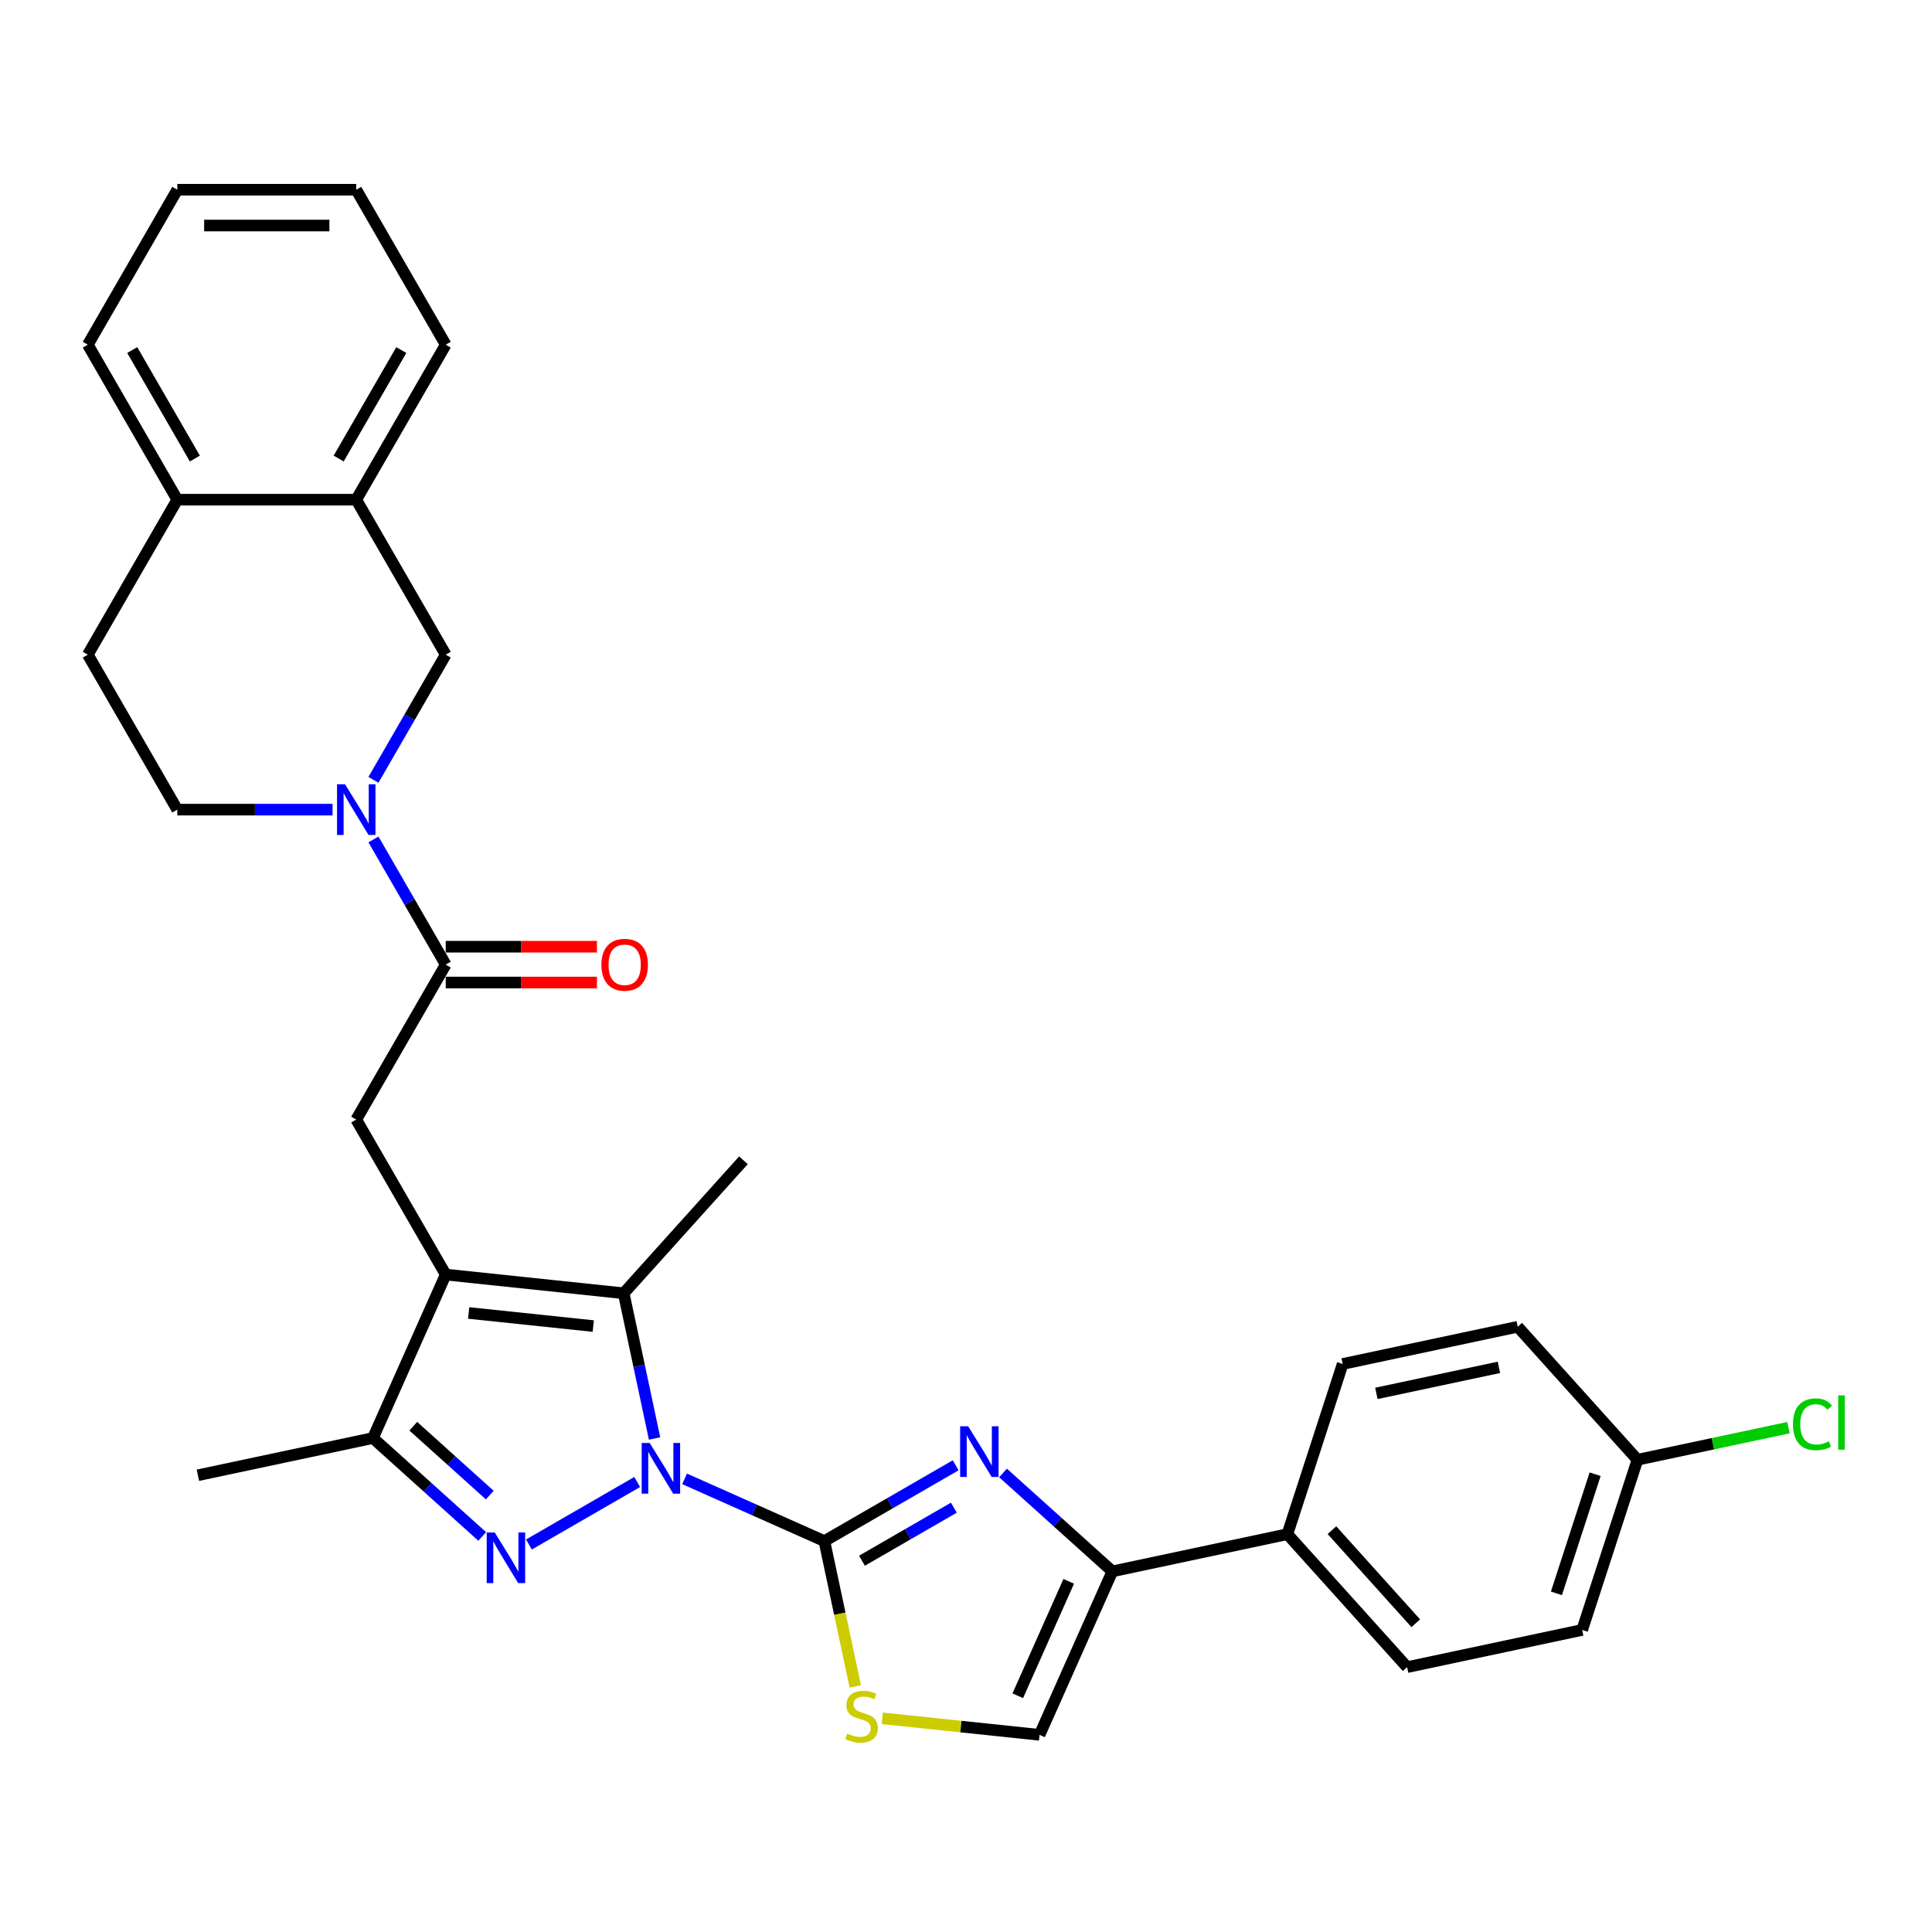 <?xml version='1.0' encoding='iso-8859-1'?>
<svg version='1.1' baseProfile='full'
              xmlns='http://www.w3.org/2000/svg'
                      xmlns:rdkit='http://www.rdkit.org/xml'
                      xmlns:xlink='http://www.w3.org/1999/xlink'
                  xml:space='preserve'
width='1000px' height='1000px' viewBox='0 0 1000 1000'>
<!-- END OF HEADER -->
<rect style='opacity:1.0;fill:#FFFFFF;stroke:none' width='1000' height='1000' x='0' y='0'> </rect>
<path class='bond-0' d='M 354.344,765.457 L 390.521,781.564' style='fill:none;fill-rule:evenodd;stroke:#0000FF;stroke-width:6px;stroke-linecap:butt;stroke-linejoin:miter;stroke-opacity:1' />
<path class='bond-0' d='M 390.521,781.564 L 426.697,797.671' style='fill:none;fill-rule:evenodd;stroke:#000000;stroke-width:6px;stroke-linecap:butt;stroke-linejoin:miter;stroke-opacity:1' />
<path class='bond-1' d='M 329.817,767.078 L 273.774,799.434' style='fill:none;fill-rule:evenodd;stroke:#0000FF;stroke-width:6px;stroke-linecap:butt;stroke-linejoin:miter;stroke-opacity:1' />
<path class='bond-3' d='M 338.8,744.566 L 330.811,706.981' style='fill:none;fill-rule:evenodd;stroke:#0000FF;stroke-width:6px;stroke-linecap:butt;stroke-linejoin:miter;stroke-opacity:1' />
<path class='bond-3' d='M 330.811,706.981 L 322.822,669.396' style='fill:none;fill-rule:evenodd;stroke:#000000;stroke-width:6px;stroke-linecap:butt;stroke-linejoin:miter;stroke-opacity:1' />
<path class='bond-4' d='M 426.697,797.671 L 460.673,778.055' style='fill:none;fill-rule:evenodd;stroke:#000000;stroke-width:6px;stroke-linecap:butt;stroke-linejoin:miter;stroke-opacity:1' />
<path class='bond-4' d='M 460.673,778.055 L 494.649,758.439' style='fill:none;fill-rule:evenodd;stroke:#0000FF;stroke-width:6px;stroke-linecap:butt;stroke-linejoin:miter;stroke-opacity:1' />
<path class='bond-4' d='M 446.153,807.83 L 469.936,794.098' style='fill:none;fill-rule:evenodd;stroke:#000000;stroke-width:6px;stroke-linecap:butt;stroke-linejoin:miter;stroke-opacity:1' />
<path class='bond-4' d='M 469.936,794.098 L 493.719,780.367' style='fill:none;fill-rule:evenodd;stroke:#0000FF;stroke-width:6px;stroke-linecap:butt;stroke-linejoin:miter;stroke-opacity:1' />
<path class='bond-8' d='M 426.697,797.671 L 434.69,835.275' style='fill:none;fill-rule:evenodd;stroke:#000000;stroke-width:6px;stroke-linecap:butt;stroke-linejoin:miter;stroke-opacity:1' />
<path class='bond-8' d='M 434.69,835.275 L 442.683,872.878' style='fill:none;fill-rule:evenodd;stroke:#CCCC00;stroke-width:6px;stroke-linecap:butt;stroke-linejoin:miter;stroke-opacity:1' />
<path class='bond-5' d='M 249.601,795.268 L 221.316,769.8' style='fill:none;fill-rule:evenodd;stroke:#0000FF;stroke-width:6px;stroke-linecap:butt;stroke-linejoin:miter;stroke-opacity:1' />
<path class='bond-5' d='M 221.316,769.8 L 193.031,744.332' style='fill:none;fill-rule:evenodd;stroke:#000000;stroke-width:6px;stroke-linecap:butt;stroke-linejoin:miter;stroke-opacity:1' />
<path class='bond-5' d='M 253.511,773.86 L 233.711,756.033' style='fill:none;fill-rule:evenodd;stroke:#0000FF;stroke-width:6px;stroke-linecap:butt;stroke-linejoin:miter;stroke-opacity:1' />
<path class='bond-5' d='M 233.711,756.033 L 213.912,738.205' style='fill:none;fill-rule:evenodd;stroke:#000000;stroke-width:6px;stroke-linecap:butt;stroke-linejoin:miter;stroke-opacity:1' />
<path class='bond-2' d='M 230.705,659.714 L 322.822,669.396' style='fill:none;fill-rule:evenodd;stroke:#000000;stroke-width:6px;stroke-linecap:butt;stroke-linejoin:miter;stroke-opacity:1' />
<path class='bond-2' d='M 242.586,679.59 L 307.068,686.368' style='fill:none;fill-rule:evenodd;stroke:#000000;stroke-width:6px;stroke-linecap:butt;stroke-linejoin:miter;stroke-opacity:1' />
<path class='bond-10' d='M 230.705,659.714 L 184.392,579.499' style='fill:none;fill-rule:evenodd;stroke:#000000;stroke-width:6px;stroke-linecap:butt;stroke-linejoin:miter;stroke-opacity:1' />
<path class='bond-31' d='M 230.705,659.714 L 193.031,744.332' style='fill:none;fill-rule:evenodd;stroke:#000000;stroke-width:6px;stroke-linecap:butt;stroke-linejoin:miter;stroke-opacity:1' />
<path class='bond-21' d='M 322.822,669.396 L 384.801,600.562' style='fill:none;fill-rule:evenodd;stroke:#000000;stroke-width:6px;stroke-linecap:butt;stroke-linejoin:miter;stroke-opacity:1' />
<path class='bond-7' d='M 519.177,762.401 L 547.462,787.869' style='fill:none;fill-rule:evenodd;stroke:#0000FF;stroke-width:6px;stroke-linecap:butt;stroke-linejoin:miter;stroke-opacity:1' />
<path class='bond-7' d='M 547.462,787.869 L 575.747,813.337' style='fill:none;fill-rule:evenodd;stroke:#000000;stroke-width:6px;stroke-linecap:butt;stroke-linejoin:miter;stroke-opacity:1' />
<path class='bond-26' d='M 193.031,744.332 L 102.43,763.589' style='fill:none;fill-rule:evenodd;stroke:#000000;stroke-width:6px;stroke-linecap:butt;stroke-linejoin:miter;stroke-opacity:1' />
<path class='bond-6' d='M 193.301,434.499 L 212.003,466.891' style='fill:none;fill-rule:evenodd;stroke:#0000FF;stroke-width:6px;stroke-linecap:butt;stroke-linejoin:miter;stroke-opacity:1' />
<path class='bond-6' d='M 212.003,466.891 L 230.705,499.283' style='fill:none;fill-rule:evenodd;stroke:#000000;stroke-width:6px;stroke-linecap:butt;stroke-linejoin:miter;stroke-opacity:1' />
<path class='bond-12' d='M 193.301,403.636 L 212.003,371.244' style='fill:none;fill-rule:evenodd;stroke:#0000FF;stroke-width:6px;stroke-linecap:butt;stroke-linejoin:miter;stroke-opacity:1' />
<path class='bond-12' d='M 212.003,371.244 L 230.705,338.852' style='fill:none;fill-rule:evenodd;stroke:#000000;stroke-width:6px;stroke-linecap:butt;stroke-linejoin:miter;stroke-opacity:1' />
<path class='bond-15' d='M 172.129,419.067 L 131.948,419.067' style='fill:none;fill-rule:evenodd;stroke:#0000FF;stroke-width:6px;stroke-linecap:butt;stroke-linejoin:miter;stroke-opacity:1' />
<path class='bond-15' d='M 131.948,419.067 L 91.767,419.067' style='fill:none;fill-rule:evenodd;stroke:#000000;stroke-width:6px;stroke-linecap:butt;stroke-linejoin:miter;stroke-opacity:1' />
<path class='bond-14' d='M 575.747,813.337 L 666.348,794.079' style='fill:none;fill-rule:evenodd;stroke:#000000;stroke-width:6px;stroke-linecap:butt;stroke-linejoin:miter;stroke-opacity:1' />
<path class='bond-32' d='M 575.747,813.337 L 538.073,897.954' style='fill:none;fill-rule:evenodd;stroke:#000000;stroke-width:6px;stroke-linecap:butt;stroke-linejoin:miter;stroke-opacity:1' />
<path class='bond-32' d='M 553.172,818.495 L 526.8,877.727' style='fill:none;fill-rule:evenodd;stroke:#000000;stroke-width:6px;stroke-linecap:butt;stroke-linejoin:miter;stroke-opacity:1' />
<path class='bond-11' d='M 456.681,889.4 L 497.377,893.677' style='fill:none;fill-rule:evenodd;stroke:#CCCC00;stroke-width:6px;stroke-linecap:butt;stroke-linejoin:miter;stroke-opacity:1' />
<path class='bond-11' d='M 497.377,893.677 L 538.073,897.954' style='fill:none;fill-rule:evenodd;stroke:#000000;stroke-width:6px;stroke-linecap:butt;stroke-linejoin:miter;stroke-opacity:1' />
<path class='bond-9' d='M 230.705,499.283 L 184.392,579.499' style='fill:none;fill-rule:evenodd;stroke:#000000;stroke-width:6px;stroke-linecap:butt;stroke-linejoin:miter;stroke-opacity:1' />
<path class='bond-16' d='M 230.705,508.546 L 269.839,508.546' style='fill:none;fill-rule:evenodd;stroke:#000000;stroke-width:6px;stroke-linecap:butt;stroke-linejoin:miter;stroke-opacity:1' />
<path class='bond-16' d='M 269.839,508.546 L 308.973,508.546' style='fill:none;fill-rule:evenodd;stroke:#FF0000;stroke-width:6px;stroke-linecap:butt;stroke-linejoin:miter;stroke-opacity:1' />
<path class='bond-16' d='M 230.705,490.021 L 269.839,490.021' style='fill:none;fill-rule:evenodd;stroke:#000000;stroke-width:6px;stroke-linecap:butt;stroke-linejoin:miter;stroke-opacity:1' />
<path class='bond-16' d='M 269.839,490.021 L 308.973,490.021' style='fill:none;fill-rule:evenodd;stroke:#FF0000;stroke-width:6px;stroke-linecap:butt;stroke-linejoin:miter;stroke-opacity:1' />
<path class='bond-13' d='M 230.705,338.852 L 184.392,258.636' style='fill:none;fill-rule:evenodd;stroke:#000000;stroke-width:6px;stroke-linecap:butt;stroke-linejoin:miter;stroke-opacity:1' />
<path class='bond-27' d='M 184.392,258.636 L 230.705,178.42' style='fill:none;fill-rule:evenodd;stroke:#000000;stroke-width:6px;stroke-linecap:butt;stroke-linejoin:miter;stroke-opacity:1' />
<path class='bond-27' d='M 175.296,237.341 L 207.715,181.19' style='fill:none;fill-rule:evenodd;stroke:#000000;stroke-width:6px;stroke-linecap:butt;stroke-linejoin:miter;stroke-opacity:1' />
<path class='bond-34' d='M 184.392,258.636 L 91.767,258.636' style='fill:none;fill-rule:evenodd;stroke:#000000;stroke-width:6px;stroke-linecap:butt;stroke-linejoin:miter;stroke-opacity:1' />
<path class='bond-19' d='M 666.348,794.079 L 728.326,862.913' style='fill:none;fill-rule:evenodd;stroke:#000000;stroke-width:6px;stroke-linecap:butt;stroke-linejoin:miter;stroke-opacity:1' />
<path class='bond-19' d='M 689.411,792.009 L 732.796,840.192' style='fill:none;fill-rule:evenodd;stroke:#000000;stroke-width:6px;stroke-linecap:butt;stroke-linejoin:miter;stroke-opacity:1' />
<path class='bond-20' d='M 666.348,794.079 L 694.97,705.988' style='fill:none;fill-rule:evenodd;stroke:#000000;stroke-width:6px;stroke-linecap:butt;stroke-linejoin:miter;stroke-opacity:1' />
<path class='bond-18' d='M 91.767,419.067 L 45.455,338.852' style='fill:none;fill-rule:evenodd;stroke:#000000;stroke-width:6px;stroke-linecap:butt;stroke-linejoin:miter;stroke-opacity:1' />
<path class='bond-17' d='M 91.767,258.636 L 45.455,338.852' style='fill:none;fill-rule:evenodd;stroke:#000000;stroke-width:6px;stroke-linecap:butt;stroke-linejoin:miter;stroke-opacity:1' />
<path class='bond-28' d='M 91.767,258.636 L 45.455,178.42' style='fill:none;fill-rule:evenodd;stroke:#000000;stroke-width:6px;stroke-linecap:butt;stroke-linejoin:miter;stroke-opacity:1' />
<path class='bond-28' d='M 100.863,237.341 L 68.445,181.19' style='fill:none;fill-rule:evenodd;stroke:#000000;stroke-width:6px;stroke-linecap:butt;stroke-linejoin:miter;stroke-opacity:1' />
<path class='bond-23' d='M 728.326,862.913 L 818.927,843.655' style='fill:none;fill-rule:evenodd;stroke:#000000;stroke-width:6px;stroke-linecap:butt;stroke-linejoin:miter;stroke-opacity:1' />
<path class='bond-24' d='M 694.97,705.988 L 785.571,686.73' style='fill:none;fill-rule:evenodd;stroke:#000000;stroke-width:6px;stroke-linecap:butt;stroke-linejoin:miter;stroke-opacity:1' />
<path class='bond-24' d='M 712.412,721.219 L 775.833,707.739' style='fill:none;fill-rule:evenodd;stroke:#000000;stroke-width:6px;stroke-linecap:butt;stroke-linejoin:miter;stroke-opacity:1' />
<path class='bond-22' d='M 847.55,755.564 L 785.571,686.73' style='fill:none;fill-rule:evenodd;stroke:#000000;stroke-width:6px;stroke-linecap:butt;stroke-linejoin:miter;stroke-opacity:1' />
<path class='bond-25' d='M 847.55,755.564 L 886.635,747.256' style='fill:none;fill-rule:evenodd;stroke:#000000;stroke-width:6px;stroke-linecap:butt;stroke-linejoin:miter;stroke-opacity:1' />
<path class='bond-25' d='M 886.635,747.256 L 925.72,738.948' style='fill:none;fill-rule:evenodd;stroke:#00CC00;stroke-width:6px;stroke-linecap:butt;stroke-linejoin:miter;stroke-opacity:1' />
<path class='bond-33' d='M 847.55,755.564 L 818.927,843.655' style='fill:none;fill-rule:evenodd;stroke:#000000;stroke-width:6px;stroke-linecap:butt;stroke-linejoin:miter;stroke-opacity:1' />
<path class='bond-33' d='M 825.638,763.053 L 805.602,824.717' style='fill:none;fill-rule:evenodd;stroke:#000000;stroke-width:6px;stroke-linecap:butt;stroke-linejoin:miter;stroke-opacity:1' />
<path class='bond-29' d='M 230.705,178.42 L 184.392,98.205' style='fill:none;fill-rule:evenodd;stroke:#000000;stroke-width:6px;stroke-linecap:butt;stroke-linejoin:miter;stroke-opacity:1' />
<path class='bond-30' d='M 45.455,178.42 L 91.767,98.205' style='fill:none;fill-rule:evenodd;stroke:#000000;stroke-width:6px;stroke-linecap:butt;stroke-linejoin:miter;stroke-opacity:1' />
<path class='bond-35' d='M 184.392,98.205 L 91.767,98.205' style='fill:none;fill-rule:evenodd;stroke:#000000;stroke-width:6px;stroke-linecap:butt;stroke-linejoin:miter;stroke-opacity:1' />
<path class='bond-35' d='M 170.498,116.73 L 105.661,116.73' style='fill:none;fill-rule:evenodd;stroke:#000000;stroke-width:6px;stroke-linecap:butt;stroke-linejoin:miter;stroke-opacity:1' />
<path  class='atom-0' d='M 336.282 746.882
L 344.877 760.775
Q 345.73 762.146, 347.1 764.629
Q 348.471 767.111, 348.545 767.259
L 348.545 746.882
L 352.028 746.882
L 352.028 773.113
L 348.434 773.113
L 339.209 757.922
Q 338.134 756.144, 336.986 754.106
Q 335.874 752.069, 335.541 751.439
L 335.541 773.113
L 332.132 773.113
L 332.132 746.882
L 336.282 746.882
' fill='#0000FF'/>
<path  class='atom-2' d='M 256.066 793.194
L 264.662 807.088
Q 265.514 808.459, 266.885 810.941
Q 268.256 813.423, 268.33 813.572
L 268.33 793.194
L 271.812 793.194
L 271.812 819.426
L 268.219 819.426
L 258.993 804.235
Q 257.919 802.457, 256.77 800.419
Q 255.659 798.381, 255.325 797.751
L 255.325 819.426
L 251.917 819.426
L 251.917 793.194
L 256.066 793.194
' fill='#0000FF'/>
<path  class='atom-5' d='M 501.115 738.243
L 509.71 752.137
Q 510.562 753.508, 511.933 755.99
Q 513.304 758.472, 513.378 758.621
L 513.378 738.243
L 516.861 738.243
L 516.861 764.474
L 513.267 764.474
L 504.042 749.284
Q 502.967 747.506, 501.819 745.468
Q 500.707 743.43, 500.374 742.8
L 500.374 764.474
L 496.965 764.474
L 496.965 738.243
L 501.115 738.243
' fill='#0000FF'/>
<path  class='atom-7' d='M 178.594 405.952
L 187.189 419.845
Q 188.042 421.216, 189.412 423.699
Q 190.783 426.181, 190.857 426.329
L 190.857 405.952
L 194.34 405.952
L 194.34 432.183
L 190.746 432.183
L 181.521 416.993
Q 180.446 415.214, 179.298 413.176
Q 178.186 411.139, 177.853 410.509
L 177.853 432.183
L 174.444 432.183
L 174.444 405.952
L 178.594 405.952
' fill='#0000FF'/>
<path  class='atom-9' d='M 438.545 897.275
Q 438.842 897.387, 440.064 897.905
Q 441.287 898.424, 442.621 898.757
Q 443.992 899.054, 445.325 899.054
Q 447.808 899.054, 449.253 897.868
Q 450.698 896.646, 450.698 894.534
Q 450.698 893.089, 449.957 892.2
Q 449.253 891.31, 448.141 890.829
Q 447.03 890.347, 445.177 889.791
Q 442.843 889.087, 441.435 888.42
Q 440.064 887.754, 439.064 886.346
Q 438.101 884.938, 438.101 882.567
Q 438.101 879.269, 440.324 877.231
Q 442.584 875.194, 447.03 875.194
Q 450.068 875.194, 453.513 876.639
L 452.661 879.491
Q 449.512 878.195, 447.141 878.195
Q 444.584 878.195, 443.176 879.269
Q 441.769 880.306, 441.806 882.122
Q 441.806 883.53, 442.51 884.382
Q 443.251 885.234, 444.288 885.716
Q 445.362 886.197, 447.141 886.753
Q 449.512 887.494, 450.92 888.235
Q 452.328 888.976, 453.328 890.495
Q 454.366 891.977, 454.366 894.534
Q 454.366 898.165, 451.92 900.128
Q 449.512 902.055, 445.474 902.055
Q 443.139 902.055, 441.361 901.536
Q 439.62 901.055, 437.545 900.202
L 438.545 897.275
' fill='#CCCC00'/>
<path  class='atom-17' d='M 311.288 499.357
Q 311.288 493.059, 314.401 489.539
Q 317.513 486.019, 323.33 486.019
Q 329.147 486.019, 332.259 489.539
Q 335.371 493.059, 335.371 499.357
Q 335.371 505.73, 332.222 509.361
Q 329.072 512.955, 323.33 512.955
Q 317.55 512.955, 314.401 509.361
Q 311.288 505.767, 311.288 499.357
M 323.33 509.991
Q 327.331 509.991, 329.48 507.323
Q 331.666 504.618, 331.666 499.357
Q 331.666 494.207, 329.48 491.614
Q 327.331 488.983, 323.33 488.983
Q 319.328 488.983, 317.142 491.577
Q 314.993 494.17, 314.993 499.357
Q 314.993 504.655, 317.142 507.323
Q 319.328 509.991, 323.33 509.991
' fill='#FF0000'/>
<path  class='atom-26' d='M 928.036 737.213
Q 928.036 730.693, 931.074 727.284
Q 934.149 723.838, 939.966 723.838
Q 945.375 723.838, 948.265 727.655
L 945.82 729.655
Q 943.708 726.876, 939.966 726.876
Q 936.002 726.876, 933.89 729.544
Q 931.815 732.175, 931.815 737.213
Q 931.815 742.4, 933.964 745.068
Q 936.15 747.736, 940.374 747.736
Q 943.264 747.736, 946.635 745.994
L 947.673 748.773
Q 946.302 749.662, 944.227 750.181
Q 942.152 750.7, 939.855 750.7
Q 934.149 750.7, 931.074 747.217
Q 928.036 743.734, 928.036 737.213
' fill='#00CC00'/>
<path  class='atom-26' d='M 951.452 722.245
L 954.86 722.245
L 954.86 750.366
L 951.452 750.366
L 951.452 722.245
' fill='#00CC00'/>
</svg>
